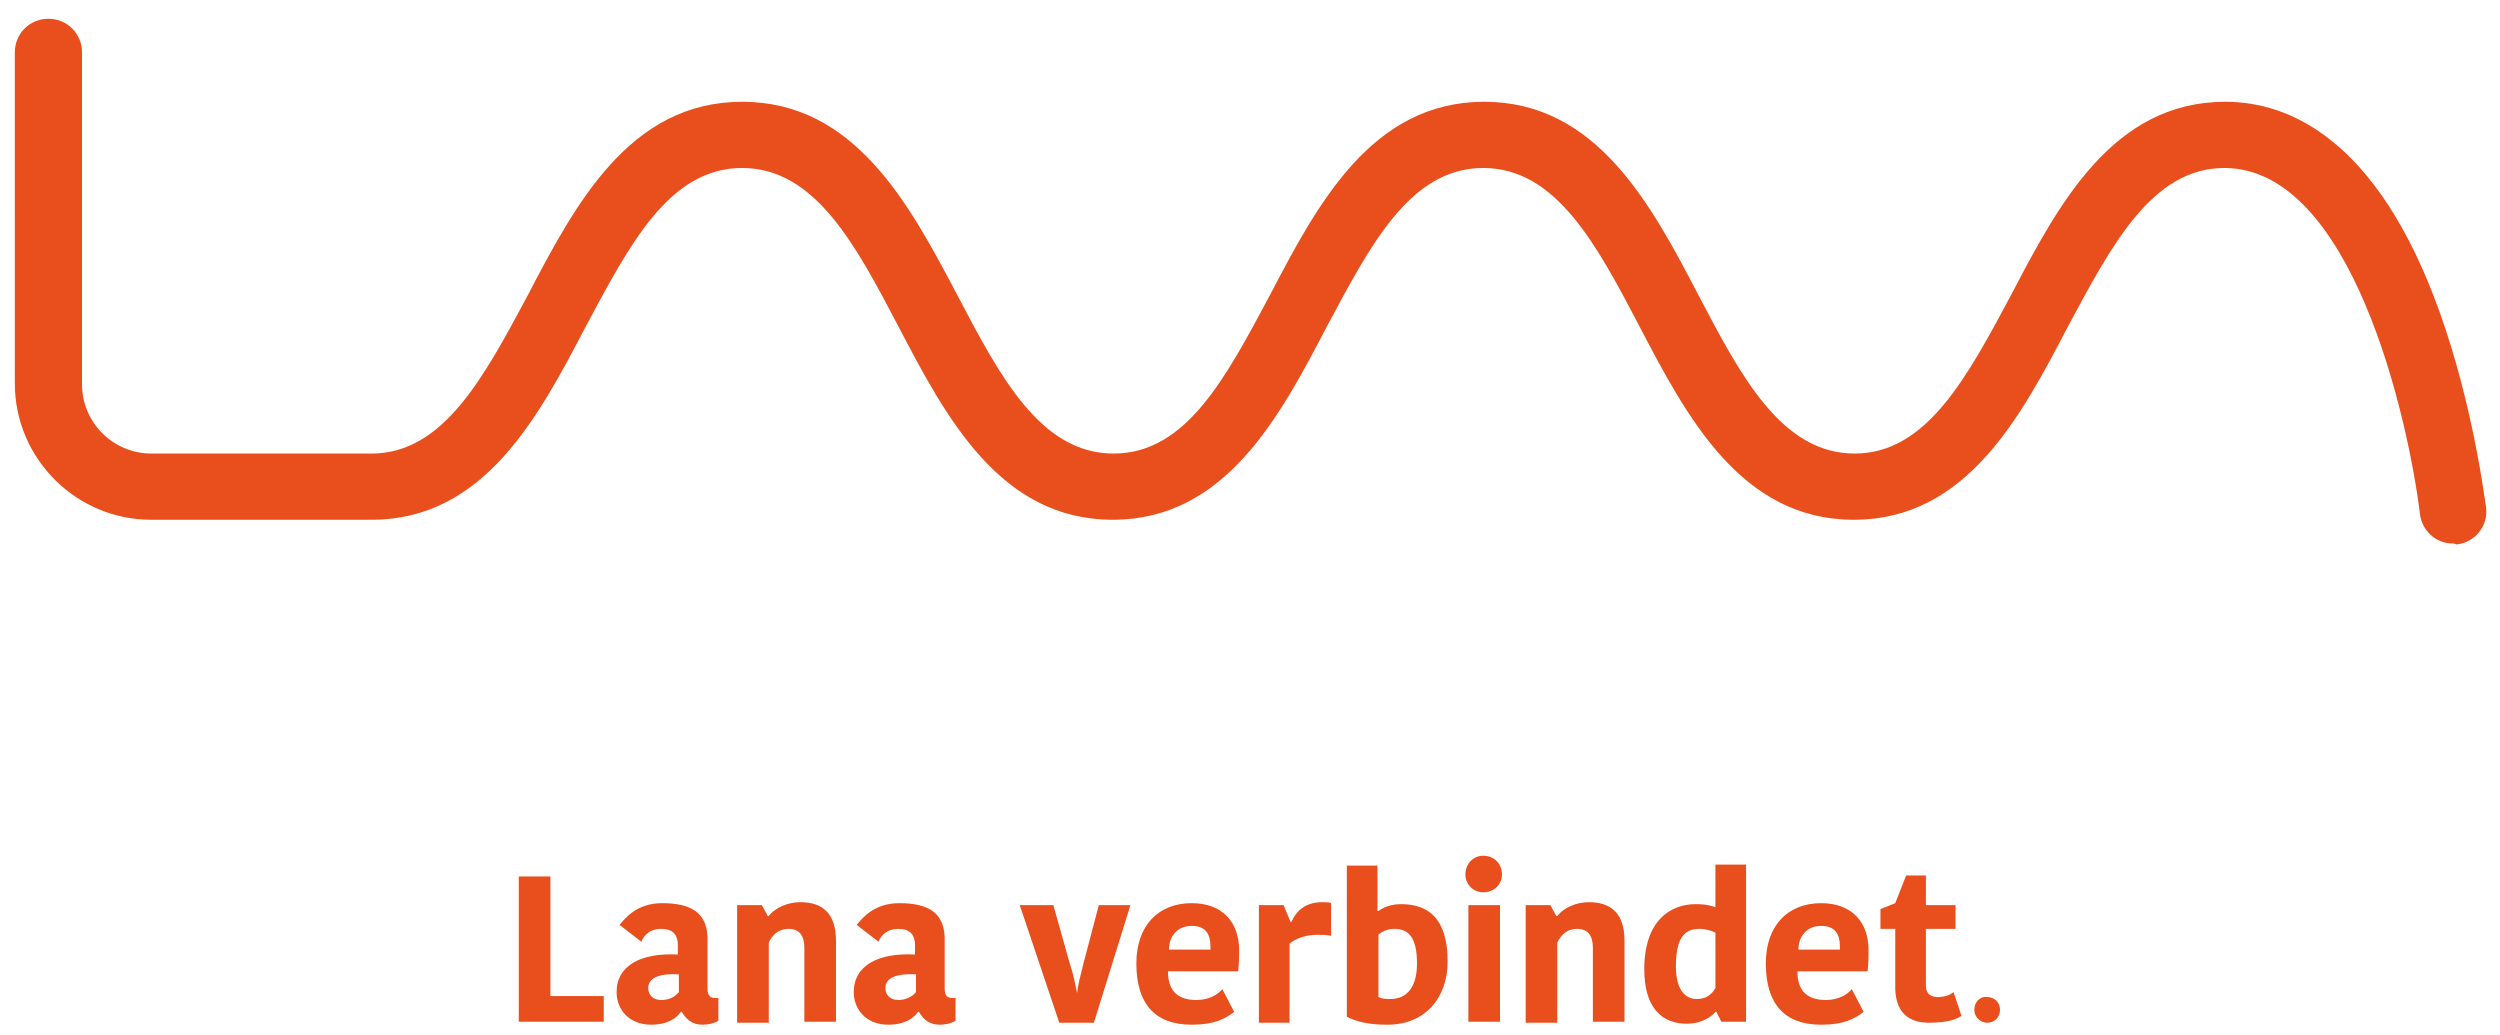 <svg xmlns="http://www.w3.org/2000/svg" viewBox="0 0 253 104.7"><style>.st0{fill:#e94e1d}</style><path class="st0" d="M199.8 102.2c0 .7.6 1.3 1.3 1.3.8 0 1.3-.6 1.3-1.3 0-.8-.6-1.3-1.3-1.3-.7-.1-1.3.5-1.3 1.3m-4.6 1.3c2 0 2.9-.4 3.3-.7l-.8-2.4c-.5.4-1.1.5-1.6.5-.8 0-1.2-.4-1.2-1.2V94h3v-2.4h-3v-3h-2l-1.1 2.8-1.5.6v2h1.5v5.6c-.1 2.9 1.4 3.9 3.4 3.9m-10.9-9.8c1.3 0 1.9.7 1.9 2.1v.3H182c0-1.3.8-2.4 2.3-2.4m3.1 6.4c-.4.5-1.3 1.1-2.6 1.1-2 0-2.9-1-2.9-2.9h7.1c.1-.9.1-1.5.1-2.1 0-2.9-1.7-4.8-4.8-4.8-3.4 0-5.6 2.3-5.6 6.1 0 4.1 1.9 6.2 5.6 6.2 2.3 0 3.4-.6 4.3-1.3l-1.2-2.3zm-15.7 1c-1.2 0-2.1-1-2.1-3.3 0-3.2 1.1-3.8 2.4-3.8.6 0 1.3.2 1.6.4v5.6c-.4.7-1 1.1-1.9 1.1m1.9-9.3c-.4-.1-.8-.3-2-.3-2.5 0-5.2 1.6-5.2 6.6 0 3.9 1.8 5.5 4.3 5.5 1.6 0 2.6-.8 2.9-1.2h.1l.5 1h2.5V87.5h-3.1v4.3zm-9.2 3.4c0-2.7-1.3-3.9-3.6-3.9-1.2 0-2.5.5-3.2 1.4h-.1l-.6-1.1h-2.5v11.9h3.2v-8.1c.4-.9 1.1-1.4 2-1.4 1.1 0 1.6.7 1.6 1.9v7.5h3.2v-8.2zm-16.1-6.7c0 1 .8 1.8 1.8 1.8 1.1 0 1.9-.8 1.9-1.8 0-1.1-.8-1.9-1.9-1.9-1 0-1.8.8-1.8 1.9m.3 14.9h3.2V91.6h-3.2v11.8zm-7.9-2.3c-.4 0-.8 0-1.2-.2v-6.3c.3-.3.9-.6 1.6-.6 1.4 0 2.3.8 2.3 3.5 0 2.5-1.1 3.6-2.7 3.6m-4.4 1.8c1 .5 2.2.8 4.1.8 3.9 0 6.1-2.8 6.1-6.4 0-4.4-2-5.8-4.7-5.8-1 0-1.8.3-2.3.7h-.1v-4.6h-3.1v15.3zm-1.5-11.5c-.3-.1-.7-.1-1-.1-1.6 0-2.6.8-3.1 2h-.1l-.7-1.7h-2.5v11.9h3.1v-8c.7-.6 1.8-.9 2.8-.9.4 0 .9 0 1.4.1v-3.3zm-14.2 2.3c1.3 0 1.9.7 1.9 2.1v.3h-4.2c0-1.3.8-2.4 2.3-2.4m3.1 6.4c-.4.5-1.3 1.1-2.6 1.1-2 0-2.9-1-2.9-2.9h7.1c.1-.9.1-1.5.1-2.1 0-2.9-1.7-4.8-4.8-4.8-3.4 0-5.6 2.3-5.6 6.1 0 4.1 1.9 6.2 5.6 6.2 2.3 0 3.4-.6 4.3-1.3l-1.2-2.3zm-17.1-8.5h-3.4l4 11.9h3.5l3.7-11.9h-3.2l-1.5 5.7c-.4 1.6-.6 2.3-.7 3.2-.2-.9-.3-1.7-.8-3.2l-1.6-5.7zM91 91.4c-2.6 0-3.8 1.6-4.3 2.2l2.2 1.7c.3-.7.9-1.3 2-1.3 1 0 1.7.4 1.7 1.7v.9c-3.7-.2-6.2 1.1-6.2 3.8 0 1.7 1.2 3.3 3.5 3.3 1.7 0 2.6-.7 3-1.3h.1c.4.7 1 1.3 2.1 1.3.5 0 1.1-.1 1.6-.4V101h-.3c-.6 0-.8-.3-.8-1v-4.7c.1-2.9-1.6-3.9-4.6-3.9m1.7 9c-.4.5-1.1.8-1.8.8-.8 0-1.3-.5-1.3-1.2 0-1 1-1.5 3.1-1.4v1.8zm-8.1-5.2c0-2.7-1.3-3.9-3.6-3.9-1.2 0-2.5.5-3.2 1.4h-.1l-.6-1.1h-2.5v11.9h3.2v-8.1c.4-.9 1.1-1.4 2-1.4 1.1 0 1.6.7 1.6 1.9v7.5h3.2v-8.2zM67 91.4c-2.6 0-3.8 1.6-4.3 2.2l2.2 1.7c.3-.7.9-1.3 2-1.3 1 0 1.7.4 1.7 1.7v.9c-3.7-.2-6.2 1.1-6.2 3.8 0 1.7 1.2 3.3 3.5 3.3 1.7 0 2.6-.7 3-1.3h.1c.4.7 1 1.3 2.1 1.3.5 0 1.1-.1 1.6-.4V101h-.3c-.6 0-.8-.3-.8-1v-4.7c.1-2.9-1.6-3.9-4.6-3.9m1.7 9c-.4.5-1 .8-1.8.8s-1.3-.5-1.3-1.2c0-1 1-1.5 3.1-1.4v1.8zM52.5 88.7v14.7h8.6v-2.6h-5.4V88.7h-3.2zM248.2 55c-1.7 0-3.1-1.3-3.3-3-1.2-9.7-6.9-35-19.8-35-7.3 0-11.4 7.8-15.8 16-4.8 9.2-10.3 19.6-21.7 19.6-11.4 0-16.9-10.4-21.7-19.6-4.3-8.2-8.4-16-15.8-16s-11.4 7.8-15.8 16c-4.8 9.2-10.3 19.6-21.7 19.6-11.4 0-16.9-10.4-21.7-19.6-4.3-8.2-8.4-16-15.8-16s-11.4 7.8-15.8 16C54.5 42.2 49 52.6 37.6 52.6H15.3c-7.6 0-13.8-6.2-13.8-13.8V5.3c0-1.9 1.5-3.4 3.4-3.4s3.4 1.5 3.4 3.4v33.6c0 3.9 3.2 7 7 7h22.3c7.3 0 11.4-7.8 15.8-16 4.8-9.2 10.3-19.6 21.7-19.6S92 20.6 96.9 29.9c4.3 8.2 8.4 16 15.8 16s11.4-7.8 15.8-16c4.8-9.2 10.3-19.6 21.7-19.6 11.4 0 16.9 10.4 21.7 19.6 4.3 8.2 8.4 16 15.8 16 7.3 0 11.4-7.8 15.8-16 4.8-9.2 10.3-19.6 21.7-19.6 6.4 0 15.4 3.7 21.7 21.3 3.5 9.8 4.6 19.4 4.7 19.8.2 1.8-1.1 3.5-3 3.7-.2-.1-.3-.1-.4-.1"/></svg>